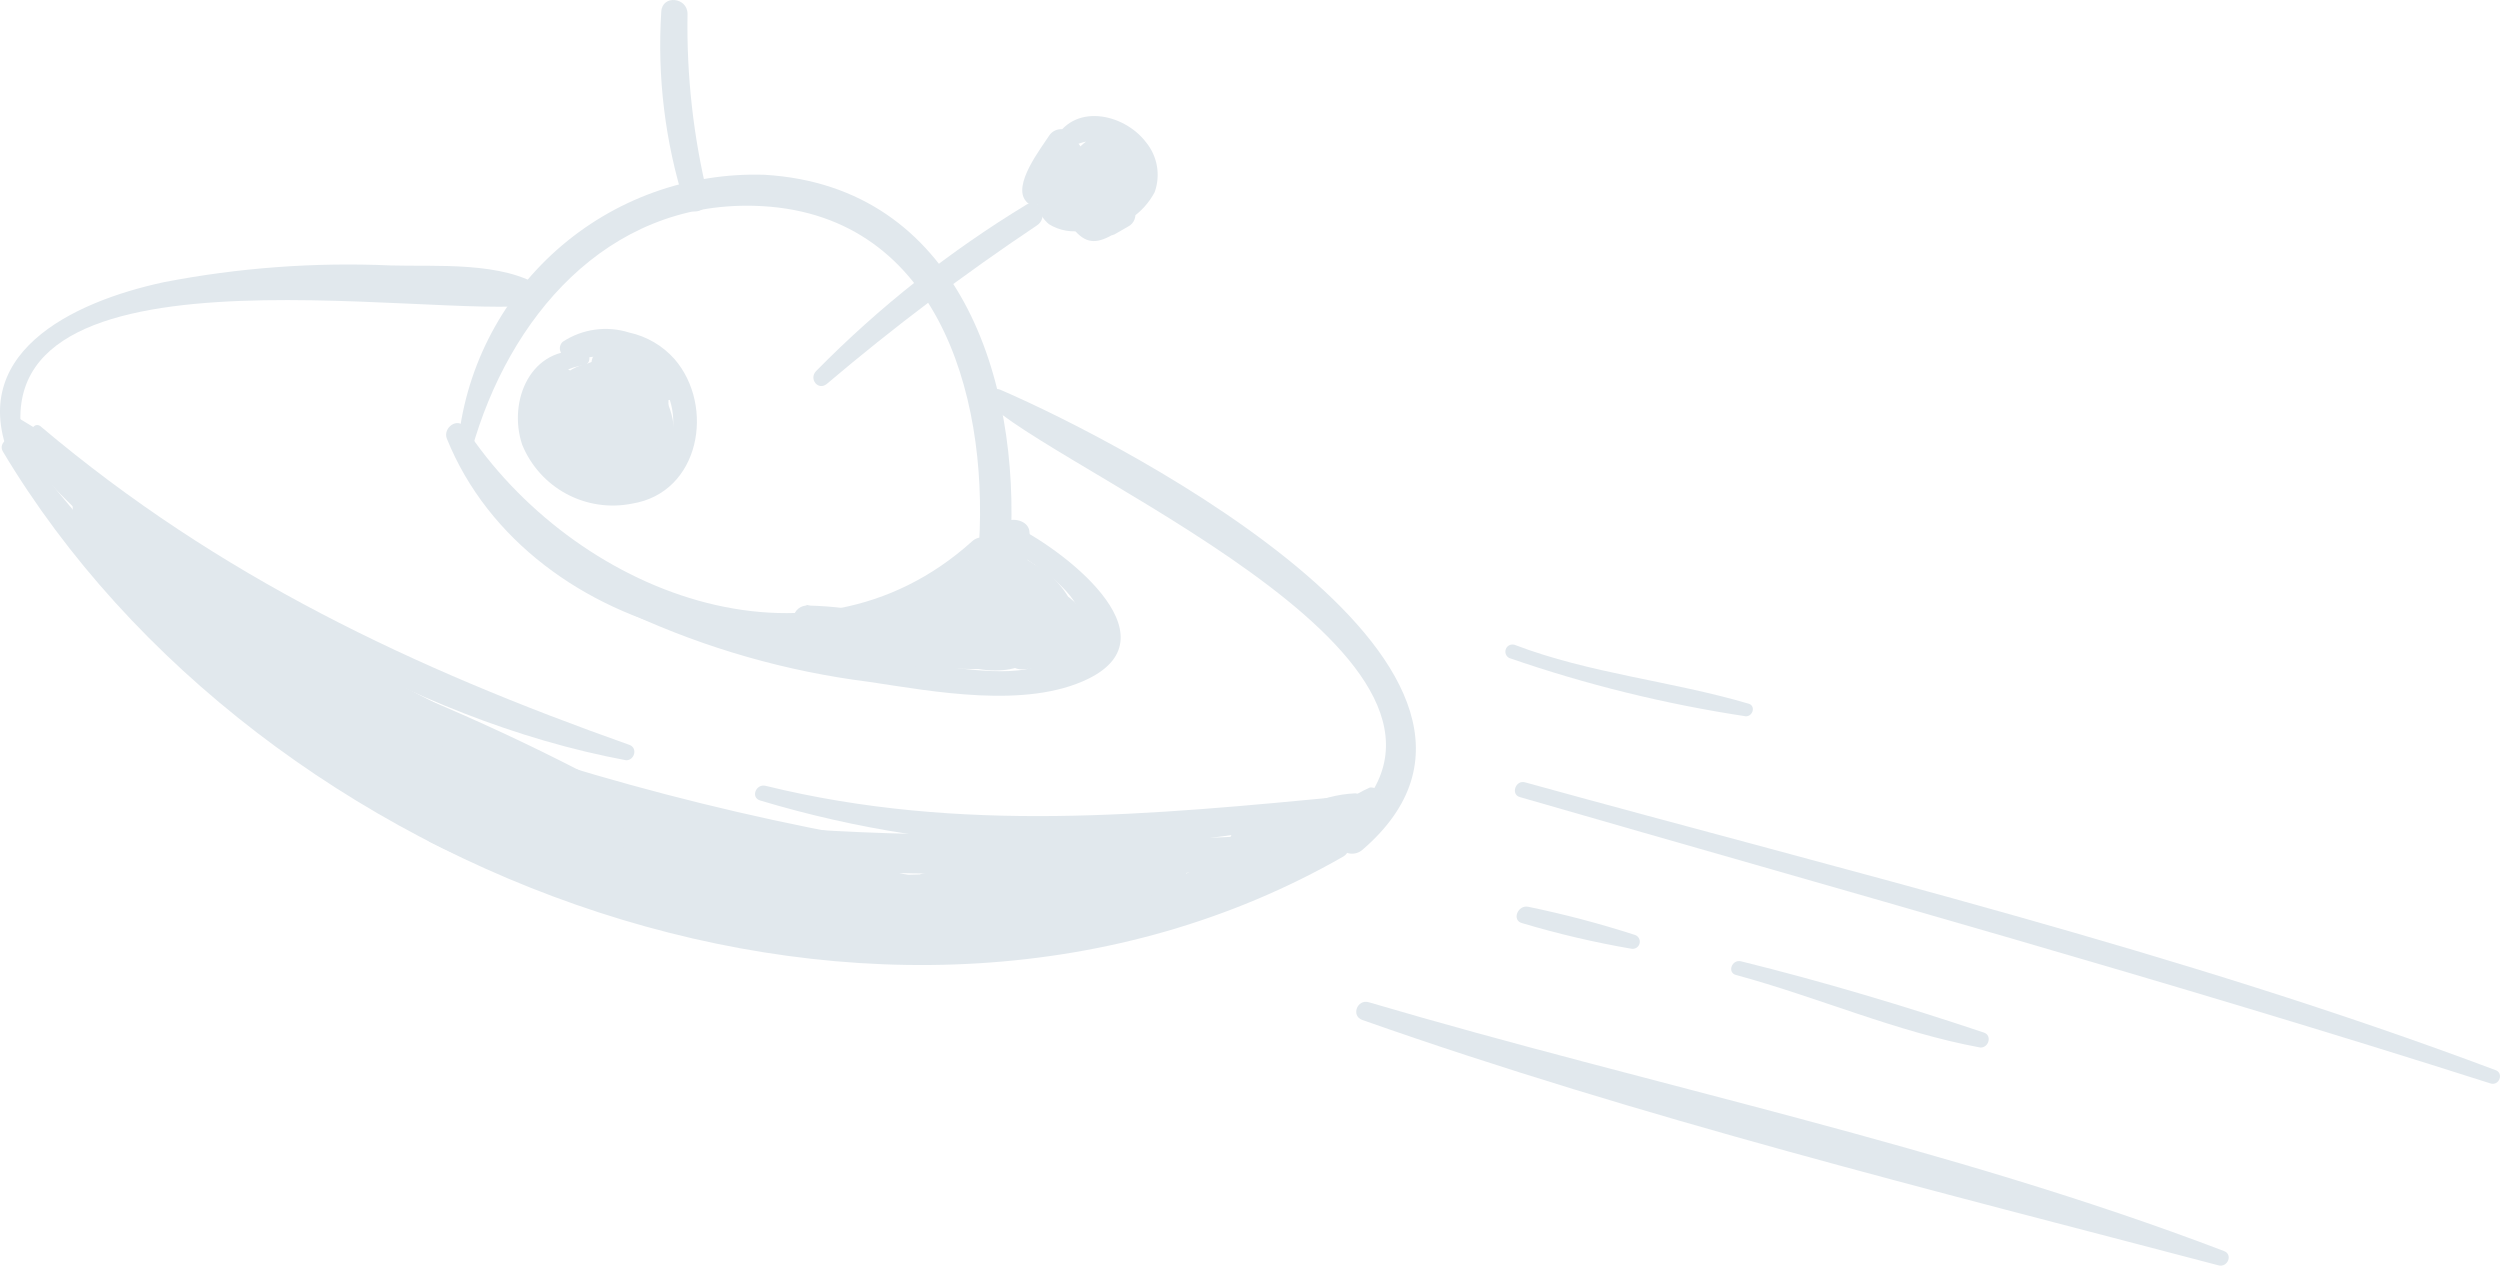 <?xml version="1.0" encoding="UTF-8"?> <svg xmlns="http://www.w3.org/2000/svg" width="160" height="81" viewBox="0 0 160 81" fill="none"> <path d="M0.183 28.896C16.593 56.357 56.921 71.472 85.989 54.808C86.143 54.712 86.256 54.562 86.307 54.387C86.358 54.213 86.343 54.026 86.264 53.861C86.186 53.697 86.051 53.568 85.883 53.497C85.716 53.426 85.528 53.419 85.356 53.478C69.12 59.127 54.084 61.483 37.346 55.855C22.202 50.773 10.68 40.784 1.165 28.242C0.772 27.719 -0.166 28.308 0.183 28.896Z" fill="#E1E8ED"></path> <path d="M28.596 28.068C33.877 41.155 53.321 45.517 63.512 36.203C64.472 35.331 63.163 33.782 62.202 34.655C51.858 43.968 36.648 37.861 29.753 27.348C29.272 26.672 28.334 27.392 28.596 28.068Z" fill="#E1E8ED"></path> <path d="M30.189 28.788C32.546 20.369 38.787 12.931 48.258 13.171C59.845 13.476 63.25 25.058 62.66 34.807C62.66 36.094 64.603 36.291 64.668 34.982C65.323 24.316 61.373 11.928 48.934 11.186C44.048 11.028 39.287 12.75 35.633 15.997C31.98 19.243 29.711 23.766 29.294 28.635C29.163 29.137 30.036 29.377 30.189 28.788Z" fill="#E1E8ED"></path> <path d="M1.732 29.398C-2.632 14.719 27.614 20.543 34.466 19.496C34.582 19.472 34.688 19.416 34.773 19.333C34.857 19.25 34.916 19.144 34.941 19.029C34.966 18.913 34.958 18.793 34.916 18.682C34.874 18.571 34.801 18.475 34.706 18.405C32.197 16.704 27.854 17.075 24.995 16.988C20.14 16.775 15.277 17.134 10.505 18.056C4.591 19.321 -2.414 22.68 0.816 29.703C1.012 30.249 1.885 29.965 1.732 29.398Z" fill="#E1E8ED"></path> <path d="M63.468 26.017C69.207 30.903 97.642 42.856 85.879 52.867C85.779 52.953 85.697 53.058 85.637 53.175C85.577 53.293 85.541 53.422 85.531 53.553C85.521 53.685 85.537 53.817 85.578 53.943C85.619 54.068 85.684 54.184 85.77 54.285C85.856 54.385 85.961 54.467 86.079 54.527C86.197 54.587 86.325 54.623 86.457 54.633C86.589 54.643 86.721 54.627 86.847 54.586C86.972 54.545 87.088 54.48 87.189 54.394C100.282 43.139 72.219 28.482 64.035 24.949C63.359 24.665 62.988 25.603 63.468 26.017Z" fill="#E1E8ED"></path> <path d="M2.169 28.068C12.622 37.447 26.043 46.04 40.074 48.658C40.62 48.658 40.816 47.872 40.293 47.676C26.435 42.769 13.997 36.901 2.671 27.348C2.234 26.89 1.754 27.61 2.169 28.068Z" fill="#E1E8ED"></path> <path d="M48.65 51.231C60.948 54.925 74.028 55.152 86.447 51.886C86.56 51.851 86.657 51.777 86.718 51.676C86.78 51.575 86.802 51.455 86.78 51.338C86.758 51.222 86.695 51.118 86.601 51.046C86.507 50.974 86.39 50.939 86.272 50.948C73.637 52.147 61.526 53.369 48.999 50.293C48.389 50.141 48.017 51.035 48.65 51.231Z" fill="#E1E8ED"></path> <path d="M87.189 65.278C104.996 71.559 123.741 76.183 141.985 80.982C142.574 81.135 142.923 80.284 142.334 80.066C124.68 73.326 105.716 69.487 87.603 64.144C86.862 63.925 86.447 65.016 87.189 65.278Z" fill="#E1E8ED"></path> <path d="M97.423 59.083C99.716 59.767 102.048 60.313 104.407 60.719C104.523 60.741 104.644 60.716 104.743 60.65C104.842 60.584 104.912 60.483 104.937 60.367C104.963 60.251 104.942 60.129 104.88 60.028C104.817 59.927 104.718 59.854 104.603 59.825C102.375 59.106 100.109 58.509 97.816 58.036C97.14 57.884 96.725 58.909 97.423 59.083Z" fill="#E1E8ED"></path> <path d="M111.106 62.399C116.343 63.816 121.406 66.063 126.753 67.044C127.298 67.044 127.495 66.259 126.971 66.085C121.886 64.383 116.649 62.813 111.433 61.526C110.844 61.373 110.517 62.246 111.106 62.399Z" fill="#E1E8ED"></path> <path d="M97.271 51.013C118.024 57.011 138.733 62.748 159.377 69.335C159.945 69.531 160.272 68.68 159.704 68.484C139.497 60.894 118.395 55.812 97.62 50.075C97.009 49.879 96.66 50.839 97.271 51.013Z" fill="#E1E8ED"></path> <path d="M96.594 42.114C101.518 43.817 106.587 45.065 111.739 45.844C112.197 45.844 112.372 45.168 111.914 45.037C106.96 43.575 101.766 43.117 96.922 41.264C96.812 41.234 96.695 41.245 96.594 41.297C96.493 41.348 96.414 41.435 96.374 41.541C96.333 41.647 96.333 41.764 96.374 41.87C96.414 41.976 96.493 42.063 96.594 42.114Z" fill="#E1E8ED"></path> <path d="M45.312 12.603C44.374 8.772 43.934 4.835 44.002 0.891C44.002 -0.178 42.388 -0.353 42.322 0.738C42.054 4.911 42.564 9.097 43.828 13.083C44.111 13.934 45.508 13.476 45.312 12.603Z" fill="#E1E8ED"></path> <path d="M52.906 24.578C57.19 20.944 61.678 17.558 66.349 14.436C67.156 13.934 66.545 12.582 65.716 13.083C60.795 16.065 56.264 19.648 52.23 23.749C51.749 24.251 52.36 25.014 52.906 24.578Z" fill="#E1E8ED"></path> <path d="M66.457 11.709C67.57 12.102 68.029 13.89 68.814 14.785C69.6 15.679 70.32 15.548 71.324 14.959C71.507 14.87 71.647 14.713 71.716 14.521C71.785 14.33 71.778 14.12 71.695 13.934L71.498 13.541L70.014 14.239L70.233 14.61C70.327 14.805 70.494 14.955 70.698 15.029C70.902 15.102 71.127 15.093 71.324 15.003L72.197 14.501C72.393 14.402 72.544 14.231 72.617 14.024C72.691 13.817 72.681 13.589 72.59 13.389C71.52 11.666 69.818 10.466 68.727 8.765C68.656 8.626 68.551 8.508 68.422 8.422C68.293 8.335 68.144 8.283 67.989 8.27C67.834 8.257 67.678 8.283 67.536 8.347C67.394 8.411 67.271 8.509 67.178 8.634C66.632 9.484 64.755 11.862 65.672 12.887C65.749 12.983 65.851 13.056 65.966 13.098C66.081 13.14 66.206 13.15 66.326 13.127C66.463 13.095 66.59 13.031 66.696 12.94C66.802 12.849 66.885 12.733 66.938 12.604C66.968 12.517 66.978 12.426 66.968 12.335C66.958 12.245 66.928 12.158 66.879 12.08C66.831 12.003 66.766 11.937 66.69 11.888C66.613 11.839 66.526 11.808 66.436 11.796C66.894 12.08 67.047 12.342 66.872 12.604C66.954 12.478 67.027 12.347 67.09 12.211C67.287 11.862 67.527 11.513 67.745 11.142C67.963 10.771 68.29 10.226 68.574 9.768L67.025 9.637C68.16 11.426 69.971 12.647 71.127 14.392C71.127 13.978 71.324 13.541 71.411 13.105L70.56 13.629L71.651 14.021L71.433 13.65C70.887 12.778 69.403 13.454 69.949 14.348L70.32 14.872L70.582 13.672L69.731 14.196H70.32C69.513 13.912 69.076 12.734 68.64 12.015C68.257 11.294 67.642 10.725 66.894 10.4C66.065 10.052 65.563 11.404 66.457 11.709Z" fill="#E1E8ED"></path> <path d="M67.44 11.665C67.898 12.538 68.531 13.956 69.622 14.196C70.713 14.435 71.411 13.083 71.542 12.124C71.673 11.164 70.451 11.077 70.146 11.796C70.146 11.993 69.971 12.582 69.775 12.713C70.015 12.713 70.015 12.712 69.775 12.582L69.556 12.32C69.197 11.87 68.869 11.396 68.574 10.902C68.16 10.248 67.025 10.967 67.44 11.665Z" fill="#E1E8ED"></path> <path d="M37.347 22.484C33.986 22.113 32.48 25.646 33.419 28.46C33.969 29.807 34.971 30.921 36.253 31.61C37.536 32.298 39.018 32.519 40.445 32.233C44.81 31.535 45.77 25.995 43.173 22.985C42.411 22.125 41.395 21.529 40.271 21.284C39.562 21.06 38.813 20.996 38.077 21.098C37.34 21.2 36.636 21.465 36.016 21.873C35.936 21.946 35.878 22.04 35.85 22.144C35.821 22.248 35.823 22.358 35.855 22.461C35.888 22.564 35.948 22.656 36.031 22.726C36.113 22.795 36.214 22.84 36.321 22.855C37.499 23.116 38.721 22.484 39.965 22.855C40.824 23.047 41.593 23.523 42.148 24.207C42.654 24.875 42.97 25.668 43.062 26.501C43.154 27.334 43.019 28.177 42.671 28.94C42.146 29.641 41.431 30.176 40.611 30.483C39.79 30.791 38.899 30.856 38.042 30.672C37.186 30.489 36.4 30.064 35.778 29.447C35.156 28.831 34.723 28.049 34.532 27.195C34.444 26.754 34.45 26.299 34.55 25.861C34.65 25.423 34.84 25.01 35.11 24.65C35.38 24.29 35.722 23.991 36.115 23.772C36.508 23.553 36.942 23.419 37.39 23.378C37.87 23.269 37.805 22.527 37.347 22.484Z" fill="#E1E8ED"></path> <path d="M67.134 10.204C66.392 11.425 65.847 13.28 67.134 14.348C67.807 14.765 68.615 14.904 69.388 14.738C70.161 14.571 70.84 14.111 71.28 13.454C71.586 13.083 71.171 12.56 70.735 12.625C70.298 12.691 68.705 13.323 68.225 12.974C67.745 12.625 67.963 11.12 68.029 10.553C68.017 10.455 67.979 10.363 67.918 10.285C67.858 10.207 67.778 10.148 67.686 10.112C67.594 10.076 67.494 10.066 67.397 10.082C67.3 10.098 67.209 10.14 67.134 10.204Z" fill="#E1E8ED"></path> <path d="M68.138 9.637C69.425 8.852 70.844 8.612 71.869 9.986C72.895 11.36 71.302 12.407 69.862 12.669L70.953 13.236C70.712 12.933 70.545 12.578 70.466 12.2C70.386 11.821 70.396 11.429 70.495 11.055C70.735 10.553 71.149 10.139 71.149 9.55C71.162 9.412 71.138 9.274 71.081 9.149C71.023 9.023 70.933 8.915 70.82 8.835C70.707 8.756 70.575 8.707 70.438 8.695C70.3 8.682 70.162 8.707 70.036 8.765C67.854 9.724 68.138 12.451 69.12 14.174C69.221 14.369 69.38 14.528 69.576 14.63C69.771 14.731 69.993 14.77 70.211 14.741C70.981 14.674 71.722 14.415 72.366 13.989C73.01 13.562 73.537 12.981 73.899 12.298C74.089 11.765 74.139 11.192 74.044 10.634C73.948 10.077 73.71 9.553 73.353 9.114C71.935 7.238 68.618 6.518 67.418 9.114C67.416 9.201 67.436 9.287 67.475 9.365C67.514 9.443 67.572 9.51 67.642 9.562C67.713 9.613 67.795 9.646 67.881 9.66C67.967 9.673 68.055 9.665 68.138 9.637Z" fill="#E1E8ED"></path> <path d="M70.058 10.117C70.495 10.946 71.346 11.273 71.302 12.298C71.477 12.08 71.629 11.84 71.804 11.6L70.931 12.08L72.219 12.735C72.088 12.277 71.695 10.706 71.629 10.401C71.642 10.248 71.642 10.095 71.629 9.943C71.629 9.594 71.629 9.834 71.629 9.943C71.629 10.292 71.128 10.51 70.866 10.771L70.015 10.466C70.208 10.682 70.356 10.934 70.451 11.208C70.451 11.426 70.451 11.404 70.626 11.208L70.364 11.382L70.975 11.208C70.538 11.208 70.037 11.208 70.037 11.709C70.025 12.028 70.134 12.34 70.342 12.582C70.439 12.698 70.564 12.788 70.705 12.841C70.847 12.895 71 12.911 71.149 12.887C73.07 12.407 72.328 8.808 70.538 9.048C70.344 9.092 70.168 9.196 70.035 9.344C69.902 9.493 69.819 9.679 69.796 9.877C69.842 11.025 70.093 12.155 70.538 13.214C70.565 13.351 70.623 13.48 70.707 13.591C70.79 13.702 70.898 13.792 71.022 13.855C71.147 13.918 71.284 13.952 71.423 13.955C71.562 13.957 71.7 13.928 71.826 13.869C72.786 13.28 73.353 12.931 73.07 11.688C72.786 10.444 71.935 10.401 71.237 9.506C70.538 8.612 69.709 9.441 70.058 10.117Z" fill="#E1E8ED"></path> <path d="M1.558 29.115C6.228 33.477 11.531 39.868 17.335 42.463C22.377 44.644 18.034 40.718 15.873 39.126C12.6 36.727 9.327 34.197 6.293 31.601C5.355 30.838 4.111 32.234 4.897 33.128C10.79 40.369 17.751 46.672 25.541 51.82C25.795 51.951 26.088 51.985 26.365 51.916C26.643 51.846 26.885 51.679 27.048 51.444C27.211 51.209 27.283 50.923 27.25 50.639C27.218 50.355 27.084 50.093 26.872 49.901L12.164 37.97C11.727 38.624 11.269 39.257 10.832 39.889C18.9 46.33 27.918 51.48 37.565 55.157C38.787 55.637 39.747 53.805 38.634 53.107C31.76 48.876 24.777 44.906 17.641 41.133C17.27 41.831 16.921 42.529 16.55 43.205L39.529 53.26C40.729 53.783 41.711 51.842 40.62 51.188C34.311 47.717 27.745 44.734 20.98 42.267C19.758 41.831 18.667 43.706 19.889 44.339C28.379 48.842 37.173 52.749 46.206 56.03L47.036 53.849L27.526 48.287C26.283 47.938 25.235 49.596 26.435 50.468C32.361 54.342 38.866 57.249 45.705 59.084C47.167 59.476 48.018 57.273 46.534 56.902L28.334 51.711C28.059 51.657 27.774 51.703 27.53 51.839C27.286 51.976 27.098 52.196 27.001 52.458C26.904 52.721 26.903 53.009 27 53.272C27.096 53.535 27.283 53.755 27.526 53.892C33.705 56.946 40.338 58.979 47.167 59.912C48.585 60.109 48.869 58.124 47.69 57.578C42.731 55.262 37.566 53.415 32.262 52.06C30.778 51.668 29.905 53.849 31.411 54.241C39.121 56.733 47.037 58.535 55.066 59.629C56.419 59.825 56.965 57.622 55.612 57.251L38.503 52.431C38.198 53.194 37.914 53.98 37.63 54.765C44.657 56.51 51.706 57.971 58.863 59.127C60.478 59.389 60.675 56.946 59.103 56.641L40.554 53.347C39.158 53.107 38.612 55.419 40.009 55.79C46.23 57.483 52.619 58.485 59.06 58.778C59.395 58.81 59.73 58.707 59.99 58.492C60.25 58.278 60.414 57.968 60.446 57.633C60.477 57.297 60.374 56.963 60.16 56.703C59.945 56.444 59.636 56.28 59.3 56.248L35.644 51.188C35.644 52.038 35.492 52.867 35.404 53.718C44.772 55.332 54.27 56.062 63.773 55.899C65.367 55.899 65.628 53.369 64.013 53.391C54.511 53.521 45.016 52.791 35.644 51.21C34.008 50.926 33.833 53.391 35.404 53.74L58.994 58.604C58.994 57.753 59.169 56.924 59.234 56.074C53.008 55.826 46.829 54.875 40.816 53.238C40.62 54.067 40.445 54.874 40.249 55.681L58.798 58.953C58.798 58.124 58.951 57.295 59.038 56.466C52.077 55.376 45.268 54.001 38.438 52.3C36.91 51.907 36.015 54.198 37.565 54.634L54.695 59.432C54.87 58.625 55.044 57.84 55.241 57.055C47.398 56.012 39.659 54.297 32.109 51.929L31.258 54.111C36.564 55.471 41.736 57.311 46.708 59.607L47.232 57.295C40.624 56.378 34.206 54.404 28.225 51.45L27.417 53.631L45.595 58.822L46.425 56.641C39.775 54.871 33.448 52.059 27.679 48.309C27.308 49.007 26.937 49.705 26.588 50.49L46.097 56.052C46.375 56.115 46.666 56.076 46.916 55.942C47.167 55.808 47.361 55.588 47.462 55.322C47.563 55.056 47.565 54.763 47.466 54.496C47.368 54.229 47.176 54.007 46.927 53.871C38.092 50.671 29.494 46.852 21.198 42.441C20.827 43.118 20.478 43.816 20.107 44.514C26.692 46.931 33.083 49.848 39.223 53.238L40.293 51.057L17.335 41.024C16.113 40.5 15.044 42.463 16.244 43.096C23.373 46.876 30.371 50.861 37.237 55.048L38.329 52.867C28.875 49.25 20.041 44.188 12.142 37.861C10.963 36.923 9.632 38.843 10.811 39.781C15.699 43.779 20.602 47.756 25.519 51.711L26.85 49.792C23.97 47.873 21.133 45.909 18.448 43.706C18.972 44.143 9.327 34.415 8.694 34.306C5.486 33.848 13.364 39.671 13.298 39.628C16.092 41.809 18.972 43.663 21.853 45.604C22.064 45.71 22.305 45.736 22.534 45.678C22.762 45.62 22.962 45.482 23.098 45.289C23.233 45.096 23.294 44.86 23.269 44.626C23.245 44.391 23.137 44.173 22.966 44.012C15.824 39.067 8.941 33.76 2.344 28.111C1.82 27.784 1.034 28.635 1.558 29.115Z" fill="#E1E8ED"></path> <path d="M29.447 48.003C36.779 53.085 47.538 54.198 56.027 56.444C56.179 55.834 56.31 55.201 56.463 54.59C46.148 52.605 36 49.834 26.108 46.302C25.89 46.913 25.672 47.523 25.432 48.134C34.859 50.861 46.468 56.619 56.376 55.899C57.62 55.899 57.38 54.023 56.376 53.827C44.03 51.68 31.961 48.169 20.391 43.358C19.147 42.834 18.47 44.754 19.671 45.299C26.057 48.207 32.291 51.362 38.372 54.765C38.7 54.154 39.027 53.543 39.333 52.933C29.983 48.678 21.152 43.365 13.015 37.098C12.578 37.687 12.164 38.297 11.749 38.886C18.558 43.597 25.388 48.243 32.218 52.911C32.464 53.047 32.752 53.087 33.026 53.023C33.3 52.959 33.54 52.796 33.7 52.565C33.861 52.335 33.929 52.053 33.894 51.774C33.858 51.495 33.72 51.24 33.506 51.057C28.714 47.416 23.601 44.219 18.23 41.504C17.248 41.002 16.397 42.638 17.336 43.227C22.398 46.346 27.396 49.377 32.197 52.911C32.633 52.3 33.069 51.689 33.484 51.057C26.654 46.411 19.845 41.722 12.993 37.098C12.875 37.015 12.743 36.956 12.602 36.924C12.462 36.892 12.317 36.888 12.175 36.912C12.033 36.937 11.897 36.989 11.776 37.065C11.654 37.142 11.549 37.242 11.465 37.359C11.382 37.477 11.323 37.609 11.291 37.75C11.259 37.89 11.256 38.035 11.28 38.177C11.304 38.319 11.356 38.454 11.433 38.576C11.51 38.698 11.61 38.803 11.727 38.886C20.049 45.218 29.061 50.588 38.59 54.896C39.66 55.376 40.598 53.631 39.551 53.042C33.309 49.508 26.916 46.302 20.369 43.358L19.649 45.299C31.381 50.154 43.608 53.716 56.114 55.921V53.74C46.774 54.394 35.186 48.767 26.217 46.193C25.039 45.844 24.34 47.611 25.541 48.025C35.553 51.606 45.825 54.413 56.267 56.422C57.336 56.619 57.751 54.83 56.703 54.547C48.345 52.366 37.718 51.297 30.298 46.717C29.491 46.302 28.661 47.458 29.447 48.003Z" fill="#E1E8ED"></path> <path d="M13.822 38.559C21.22 43.881 29.6 49.464 38.459 51.864C39.049 52.016 39.616 51.188 39.005 50.839C30.822 46.324 22.42 42.659 14.673 37.316C14.509 37.239 14.323 37.223 14.149 37.271C13.974 37.319 13.822 37.427 13.72 37.576C13.618 37.726 13.572 37.906 13.591 38.086C13.609 38.266 13.691 38.434 13.822 38.559Z" fill="#E1E8ED"></path> <path d="M17.532 42.921C21.929 47.596 27.22 51.341 33.091 53.936C34.139 54.416 34.859 52.867 33.986 52.213C30.781 49.77 27.229 47.822 23.446 46.433C23.241 46.363 23.019 46.361 22.812 46.428C22.606 46.494 22.427 46.626 22.302 46.802C22.177 46.979 22.112 47.192 22.118 47.408C22.123 47.624 22.199 47.833 22.333 48.003C23.391 49.24 24.731 50.204 26.239 50.817C26.872 51.079 27.745 50.446 27.526 49.748C27.49 49.459 27.386 49.182 27.223 48.939C27.06 48.697 26.843 48.496 26.588 48.352C26.492 48.292 26.382 48.261 26.269 48.263C26.156 48.264 26.046 48.298 25.952 48.36C25.858 48.422 25.783 48.51 25.737 48.613C25.692 48.716 25.676 48.83 25.693 48.941V49.574L26.937 49.007C25.773 48.51 24.73 47.766 23.882 46.825L22.769 48.418C26.403 49.737 29.817 51.597 32.895 53.936L33.789 52.213C28.18 49.767 23.058 46.331 18.667 42.071C17.968 41.329 16.834 42.223 17.532 42.921Z" fill="#E1E8ED"></path> <path d="M1.689 29.311C7.356 35.614 14.131 40.826 21.678 44.688C22.267 44.993 22.704 44.055 22.202 43.684C15.655 38.668 9.108 33.499 2.562 28.417C2.437 28.353 2.296 28.331 2.158 28.354C2.021 28.377 1.894 28.443 1.796 28.543C1.699 28.643 1.636 28.771 1.616 28.909C1.597 29.047 1.622 29.188 1.689 29.311Z" fill="#E1E8ED"></path> <path d="M0.598 27.522C3.81 31.258 7.614 34.441 11.858 36.945C15.903 39.73 20.207 42.119 24.712 44.077C25.301 44.317 25.825 43.379 25.257 43.052C21.045 40.653 16.834 38.297 12.84 35.549C8.847 32.8 5.377 29.202 1.296 26.824C1.198 26.778 1.089 26.762 0.982 26.781C0.875 26.799 0.777 26.85 0.7 26.927C0.624 27.003 0.573 27.101 0.554 27.208C0.536 27.315 0.551 27.424 0.598 27.522Z" fill="#E1E8ED"></path> <path d="M41.362 52.867L41.165 53.172C41.08 53.286 41.034 53.423 41.034 53.565C41.034 53.707 41.08 53.844 41.165 53.958C42.933 55.964 47.712 56.335 50.222 56.902C55.132 57.993 59.954 59.214 64.886 57.753C65.846 57.469 66.021 55.768 64.886 55.79C60.522 55.921 56.266 56.051 51.946 56.117C51.656 56.091 51.368 56.181 51.145 56.367C50.922 56.553 50.782 56.82 50.756 57.109C50.73 57.399 50.82 57.686 51.007 57.909C51.193 58.132 51.46 58.272 51.749 58.298C58.015 59.097 64.336 59.374 70.647 59.127C72.044 59.127 72.35 56.946 70.866 56.946C65.123 56.302 59.325 56.302 53.582 56.946C52.229 57.099 52.491 58.953 53.582 59.127C58.726 59.958 63.989 59.668 69.011 58.276C69.248 58.209 69.456 58.066 69.605 57.869C69.753 57.672 69.834 57.432 69.834 57.186C69.834 56.939 69.753 56.7 69.605 56.503C69.456 56.306 69.248 56.163 69.011 56.095C65.76 55.696 62.478 55.623 59.212 55.877C57.947 55.986 58.034 58.058 59.212 58.058C64.297 57.949 69.316 57.709 74.379 57.273C75.688 57.273 75.514 55.092 74.379 55.092C70.99 54.692 67.578 54.532 64.166 54.612C62.748 54.612 62.464 56.793 63.948 56.793C67.701 56.972 71.462 56.811 75.186 56.313C76.518 56.161 76.321 54.263 75.186 54.132C71.286 53.559 67.339 53.376 63.402 53.587C62.115 53.587 62.246 55.768 63.402 55.768C69.035 56.369 74.723 56.215 80.315 55.31C81.319 55.136 81.34 53.434 80.315 53.478C74.777 53.805 69.224 53.805 63.686 53.478V55.659C67.42 55.463 71.164 55.653 74.859 56.226C74.859 55.484 74.859 54.721 74.859 54.045C71.336 54.503 67.781 54.656 64.232 54.503L64.013 56.684C67.425 56.615 70.837 56.775 74.226 57.164C74.226 56.422 74.226 55.681 74.226 54.983C69.382 55.397 64.537 55.637 59.671 55.746C59.671 56.488 59.671 57.229 59.671 57.927C62.733 57.69 65.812 57.77 68.858 58.167C68.858 57.426 68.858 56.684 68.858 55.986C64.031 57.298 58.981 57.573 54.041 56.793C54.041 57.535 54.041 58.276 54.041 58.974C59.581 58.353 65.173 58.353 70.713 58.974C70.713 58.233 70.844 57.469 70.931 56.793C64.616 57.041 58.291 56.808 52.011 56.095C52.011 56.793 52.011 57.491 52.011 58.276C56.223 58.08 60.456 57.971 64.668 57.818C64.668 57.164 64.668 56.531 64.668 55.877C60.914 56.761 56.998 56.694 53.277 55.681C52.382 55.528 42.671 53.151 42.54 53.5C42.715 52.802 41.733 52.256 41.362 52.867Z" fill="#E1E8ED"></path> <path d="M74.946 58.124C76.081 57.775 77.129 57.317 78.285 56.968C79.357 56.804 80.383 56.417 81.297 55.834C81.388 55.756 81.457 55.656 81.497 55.544C81.537 55.431 81.547 55.309 81.525 55.192C81.502 55.074 81.449 54.965 81.371 54.874C81.293 54.784 81.192 54.716 81.079 54.678C79.917 54.472 78.72 54.656 77.674 55.201C76.431 55.598 75.254 56.179 74.183 56.924C73.572 57.447 74.248 58.364 74.946 58.124Z" fill="#E1E8ED"></path> <path d="M78.285 56.422C79.633 55.899 81.019 55.484 82.432 55.179C83.543 55.099 84.627 54.794 85.618 54.285C85.7 54.21 85.761 54.116 85.797 54.011C85.832 53.906 85.841 53.794 85.821 53.685C85.801 53.576 85.754 53.474 85.684 53.388C85.615 53.302 85.524 53.236 85.421 53.194C84.146 52.921 82.817 53.058 81.624 53.587C80.255 53.963 78.919 54.452 77.631 55.048C77.464 55.144 77.341 55.299 77.284 55.483C77.227 55.666 77.241 55.864 77.323 56.037C77.406 56.211 77.551 56.346 77.729 56.418C77.907 56.489 78.106 56.491 78.285 56.422Z" fill="#E1E8ED"></path> <path d="M82.497 54.525C83.106 54.093 83.785 53.768 84.505 53.565C84.995 53.491 85.44 53.234 85.749 52.845C85.838 52.704 85.873 52.534 85.844 52.369C85.816 52.204 85.728 52.055 85.596 51.951C84.33 51.079 82.388 52.453 81.384 53.238C80.38 54.023 81.602 55.136 82.497 54.525Z" fill="#E1E8ED"></path> <path d="M82.453 54.11C83.029 53.637 83.688 53.275 84.396 53.042C84.892 52.964 85.347 52.718 85.683 52.344C85.728 52.281 85.76 52.21 85.776 52.135C85.793 52.06 85.794 51.983 85.78 51.907C85.766 51.832 85.736 51.76 85.693 51.696C85.65 51.633 85.595 51.578 85.53 51.537C84.199 50.839 82.453 52.104 81.471 52.954C81.344 53.091 81.271 53.27 81.266 53.457C81.262 53.644 81.327 53.826 81.448 53.969C81.569 54.112 81.738 54.205 81.924 54.231C82.109 54.257 82.298 54.214 82.453 54.11Z" fill="#E1E8ED"></path> <path d="M82.301 54.568C83.692 54.103 84.955 53.319 85.989 52.278C86.381 51.842 85.77 51.384 85.356 51.537C84.101 52.039 82.877 52.615 81.69 53.26C80.795 53.63 81.406 54.917 82.301 54.568Z" fill="#E1E8ED"></path> <path d="M79.507 54.525C80.904 54.198 82.323 53.87 83.697 53.412C84.981 53.159 86.172 52.563 87.145 51.689C87.209 51.608 87.249 51.51 87.262 51.407C87.274 51.304 87.258 51.2 87.216 51.106C87.173 51.011 87.105 50.93 87.019 50.872C86.934 50.813 86.834 50.779 86.731 50.773C85.59 50.826 84.473 51.124 83.457 51.646C82.061 52.147 80.664 52.671 79.246 53.107C78.394 53.369 78.569 54.721 79.507 54.525Z" fill="#E1E8ED"></path> <path d="M85.727 53.761C86.762 53.103 87.647 52.233 88.323 51.21C88.358 51.111 88.367 51.006 88.349 50.903C88.331 50.801 88.287 50.705 88.221 50.624C88.156 50.543 88.07 50.48 87.974 50.441C87.877 50.403 87.772 50.389 87.669 50.403C86.528 50.908 85.508 51.651 84.679 52.584C84.571 52.733 84.518 52.914 84.527 53.097C84.536 53.281 84.608 53.456 84.73 53.593C84.852 53.73 85.017 53.822 85.199 53.852C85.38 53.883 85.566 53.851 85.727 53.761Z" fill="#E1E8ED"></path> <path d="M26.217 50.882C28.169 51.249 29.99 52.122 31.498 53.412C31.782 52.845 32.087 52.3 32.371 51.755C30.326 51.001 28.371 50.021 26.544 48.832C25.475 48.134 24.362 49.748 25.41 50.446C28.705 52.907 32.669 54.314 36.779 54.481C37.456 54.481 37.827 53.478 37.063 53.238C33.386 52.235 29.851 50.77 26.544 48.876L25.41 50.49C27.385 51.757 29.502 52.789 31.716 53.565C31.927 53.622 32.151 53.606 32.351 53.519C32.551 53.431 32.716 53.279 32.817 53.086C32.919 52.893 32.952 52.671 32.91 52.456C32.869 52.242 32.756 52.049 32.589 51.907C30.857 50.405 28.642 49.576 26.348 49.574C26.197 49.594 26.058 49.665 25.953 49.774C25.847 49.883 25.781 50.025 25.766 50.176C25.751 50.328 25.787 50.479 25.869 50.608C25.951 50.736 26.073 50.832 26.217 50.882Z" fill="#E1E8ED"></path> <path d="M40.358 39.279C45.197 41.505 50.349 42.976 55.634 43.641C59.715 44.252 65.672 45.386 69.644 43.445C75.339 40.653 67.876 35.004 64.646 33.52C63.948 33.215 63.402 34.284 64.013 34.698C66.392 36.291 72.742 39.65 66.523 42.572C64.603 43.467 59.976 42.572 57.794 42.245C52.055 41.347 46.388 40.035 40.838 38.319C40.775 38.288 40.706 38.269 40.636 38.264C40.566 38.259 40.495 38.268 40.428 38.29C40.361 38.312 40.3 38.347 40.246 38.394C40.193 38.44 40.15 38.496 40.118 38.559C40.087 38.622 40.068 38.691 40.063 38.761C40.058 38.831 40.067 38.902 40.089 38.968C40.111 39.035 40.146 39.097 40.193 39.15C40.239 39.204 40.295 39.247 40.358 39.279Z" fill="#E1E8ED"></path> <path d="M52.426 42.18C56.005 42.594 59.627 42.681 63.228 42.834V41.22C60.441 41.329 57.666 40.807 55.11 39.693C54.979 40.238 54.848 40.762 54.739 41.307L60.282 42.398C61.264 42.572 61.504 41.111 60.653 40.74C57.842 39.508 54.818 38.834 51.749 38.755C51.512 38.732 51.275 38.804 51.091 38.955C50.907 39.107 50.791 39.325 50.767 39.562C50.744 39.799 50.816 40.036 50.968 40.22C51.119 40.404 51.337 40.521 51.575 40.544C54.13 41.086 56.718 41.465 59.322 41.678C59.547 41.697 59.772 41.634 59.954 41.501C60.136 41.367 60.265 41.173 60.315 40.953C60.366 40.732 60.335 40.501 60.228 40.302C60.122 40.103 59.947 39.948 59.736 39.868C58.406 39.138 56.869 38.877 55.372 39.126C55.15 39.16 54.948 39.272 54.802 39.442C54.656 39.612 54.576 39.829 54.576 40.053C54.576 40.277 54.656 40.494 54.802 40.664C54.948 40.834 55.15 40.946 55.372 40.98C56.547 41.095 57.732 40.971 58.858 40.614C59.983 40.258 61.024 39.678 61.919 38.908C62.042 38.799 62.136 38.66 62.19 38.505C62.245 38.35 62.258 38.183 62.23 38.021C62.202 37.859 62.132 37.707 62.028 37.58C61.923 37.452 61.788 37.354 61.635 37.294C61.005 37.064 60.325 37.002 59.664 37.113C59.002 37.224 58.381 37.504 57.86 37.926C56.899 38.602 57.86 39.868 58.907 39.519C60.68 38.888 62.301 37.892 63.664 36.596L62.18 35.265L60.784 37.054C60.686 37.202 60.628 37.373 60.614 37.55C60.601 37.727 60.633 37.905 60.707 38.067C60.781 38.228 60.895 38.368 61.038 38.473C61.182 38.578 61.349 38.645 61.526 38.668C62.13 38.722 62.738 38.64 63.306 38.428C63.874 38.215 64.387 37.877 64.806 37.439C65.225 37.001 65.541 36.474 65.728 35.898C65.916 35.321 65.971 34.71 65.89 34.109C65.89 33.368 64.974 33.128 64.406 33.346C61.002 34.655 65.454 38.886 66.807 39.889C67.636 40.5 68.989 39.497 68.4 38.559C67.918 37.67 67.249 36.895 66.439 36.289C65.629 35.683 64.697 35.259 63.708 35.047C62.813 34.851 61.919 35.593 62.333 36.53C63.065 38.16 64.093 39.639 65.367 40.893L66.61 39.126C64.867 38.171 62.845 37.855 60.893 38.232C60.724 38.265 60.565 38.337 60.428 38.441C60.291 38.544 60.179 38.678 60.102 38.831C60.024 38.985 59.982 39.154 59.979 39.326C59.976 39.498 60.013 39.668 60.086 39.824C60.399 40.813 61.074 41.648 61.976 42.161C62.878 42.675 63.941 42.829 64.952 42.594C65.187 42.537 65.398 42.408 65.556 42.225C65.714 42.042 65.811 41.815 65.833 41.574C65.854 41.333 65.8 41.092 65.677 40.883C65.555 40.675 65.37 40.511 65.148 40.413C63.426 39.59 61.556 39.123 59.649 39.039C59.36 38.935 59.041 38.95 58.762 39.081C58.484 39.211 58.269 39.447 58.165 39.737C58.061 40.026 58.076 40.345 58.207 40.623C58.338 40.901 58.574 41.116 58.864 41.22C60.435 42.572 64.275 43.706 66.087 42.18C67.898 40.653 65.192 38.254 63.904 37.25C63.555 37.926 63.184 38.602 62.835 39.3C64.45 40.042 67.418 42.332 68.793 40.151C68.899 39.977 68.955 39.777 68.955 39.573C68.955 39.369 68.899 39.169 68.793 38.995L68.574 38.646L66.85 40.086L67.811 41.46C67.985 40.958 68.16 40.435 68.356 39.911C67.353 40.432 66.235 40.695 65.105 40.675C65.323 41.416 65.563 42.136 65.803 42.856L69.185 41.591C68.858 40.893 68.531 40.173 68.182 39.41L65.999 40.304C64.603 40.871 65.606 42.965 67.003 42.485C70.451 41.133 68.705 37.577 66.349 36.203C65.039 35.44 63.708 37.359 64.996 38.101C66.065 38.406 66.392 39.17 65.999 40.282L67.003 42.463L69.185 41.569C70.582 41.002 69.578 38.93 68.182 39.388L64.799 40.653C63.468 41.154 64.297 42.943 65.497 42.834C66.829 42.742 68.135 42.425 69.36 41.896C69.627 41.752 69.831 41.513 69.932 41.227C70.033 40.941 70.023 40.627 69.906 40.347C69.605 39.412 68.998 38.605 68.182 38.057C67.309 37.403 65.825 38.493 66.479 39.497C67.265 38.624 67.047 38.145 65.803 38.014L63.621 36.989C62.377 36.4 61.548 38.254 62.551 39.017C65.061 40.936 61.307 40.151 60.195 39.191C59.955 39.911 59.693 40.609 59.431 41.373C61.132 41.437 62.802 41.845 64.341 42.572L64.537 40.391L62.115 38.93L61.286 40.522C62.839 40.212 64.451 40.476 65.825 41.264C66.807 41.765 67.832 40.26 67.069 39.519C65.903 38.403 64.969 37.069 64.319 35.593L63.228 37.141C63.911 37.244 64.56 37.507 65.121 37.909C65.683 38.31 66.141 38.84 66.458 39.453L68.051 38.123C66.9 37.389 65.955 36.376 65.301 35.178L63.839 34.415L61.766 36.596C62.006 37.119 62.246 37.665 62.508 38.188L63.883 36.378C64.559 35.462 63.25 34.197 62.399 35.026C61.115 36.184 59.638 37.106 58.034 37.752L59.06 39.344L60.915 39.039C60.915 38.493 60.74 37.948 60.631 37.425C59.944 38.023 59.144 38.478 58.278 38.763C57.413 39.047 56.498 39.156 55.59 39.082V40.936C56.164 40.81 56.758 40.801 57.335 40.91C57.912 41.019 58.462 41.243 58.951 41.569C59.082 40.98 59.234 40.369 59.365 39.78C56.763 39.589 54.175 39.232 51.618 38.712C51.618 39.3 51.487 39.889 51.444 40.5C54.362 40.545 57.245 41.152 59.933 42.289C60.064 41.743 60.195 41.198 60.304 40.653L54.761 39.606C53.801 39.41 53.561 40.849 54.39 41.22C57.23 42.413 60.304 42.95 63.381 42.79C64.319 42.79 64.232 41.198 63.381 41.154C59.78 41.024 56.157 40.784 52.469 40.893C51.749 40.98 51.618 42.092 52.426 42.18Z" fill="#E1E8ED"></path> <path d="M49.567 41.525C51.991 42.261 54.548 42.447 57.052 42.071C57.289 42 57.491 41.846 57.62 41.636C57.75 41.426 57.797 41.176 57.754 40.933C57.711 40.691 57.58 40.472 57.386 40.32C57.192 40.168 56.949 40.092 56.703 40.108C54.55 40.437 52.35 40.28 50.266 39.649C49 39.279 48.301 41.154 49.567 41.525Z" fill="#E1E8ED"></path> <path d="M37.434 24.294L36.474 23.705C36.348 23.62 36.204 23.564 36.053 23.542C35.903 23.52 35.749 23.533 35.604 23.579C35.459 23.625 35.326 23.704 35.216 23.809C35.106 23.914 35.021 24.043 34.968 24.185C34.601 25.072 34.537 26.054 34.786 26.981C35.034 27.908 35.582 28.727 36.343 29.311C37.608 30.358 39.856 31.688 41.471 30.75C44.81 28.809 42.671 23.116 39.114 23.007C38.329 22.961 37.554 23.201 36.932 23.682C36.31 24.163 35.883 24.853 35.732 25.625C35.617 26.207 35.68 26.81 35.913 27.355C36.147 27.901 36.54 28.363 37.041 28.681C37.542 29 38.128 29.159 38.721 29.139C39.314 29.119 39.888 28.921 40.366 28.569C40.844 28.218 41.205 27.731 41.402 27.171C41.598 26.611 41.621 26.005 41.467 25.432C41.312 24.859 40.989 24.346 40.538 23.96C40.087 23.574 39.53 23.333 38.94 23.269C38.146 23.108 37.321 23.237 36.614 23.633C35.908 24.028 35.367 24.664 35.089 25.424C34.812 26.185 34.817 27.02 35.103 27.777C35.389 28.534 35.937 29.163 36.648 29.551C37.351 29.901 38.153 30.002 38.92 29.835C39.688 29.668 40.376 29.244 40.87 28.634C41.364 28.023 41.634 27.262 41.636 26.477C41.638 25.692 41.372 24.93 40.882 24.316C38.7 21.786 33.942 24.512 35.557 27.697C35.859 28.363 36.395 28.894 37.065 29.188C37.734 29.483 38.488 29.52 39.183 29.293C39.878 29.066 40.464 28.59 40.83 27.958C41.196 27.325 41.316 26.58 41.166 25.865C40.358 21.96 34.073 23.531 34.16 27.108C34.156 27.486 34.231 27.861 34.38 28.208C34.53 28.556 34.75 28.868 35.028 29.125C35.305 29.382 35.634 29.578 35.992 29.7C36.35 29.822 36.73 29.868 37.106 29.834C37.511 29.753 37.891 29.581 38.22 29.332C38.549 29.084 38.818 28.764 39.006 28.398C39.195 28.031 39.299 27.627 39.31 27.215C39.321 26.803 39.239 26.393 39.071 26.017C38.926 25.648 38.708 25.313 38.428 25.033C38.148 24.752 37.813 24.532 37.444 24.387C37.076 24.241 36.681 24.174 36.285 24.188C35.889 24.202 35.5 24.298 35.142 24.469C34.607 24.879 34.23 25.461 34.075 26.117C33.92 26.772 33.996 27.462 34.291 28.068C35.95 31.71 41.929 28.7 40.991 25.145C40.906 24.767 40.734 24.415 40.487 24.116C40.241 23.817 39.927 23.581 39.572 23.426C39.218 23.271 38.831 23.201 38.444 23.224C38.058 23.245 37.681 23.358 37.347 23.553C36.665 24.084 36.184 24.83 35.981 25.67C35.779 26.51 35.868 27.394 36.234 28.177C36.396 28.533 36.627 28.853 36.914 29.119C37.201 29.385 37.539 29.591 37.906 29.725C38.274 29.859 38.665 29.918 39.056 29.899C39.447 29.881 39.83 29.785 40.184 29.616C40.867 29.099 41.373 28.384 41.635 27.568C41.897 26.752 41.9 25.876 41.646 25.058C41.548 24.669 41.359 24.308 41.096 24.005C40.833 23.702 40.501 23.466 40.129 23.315C39.757 23.164 39.355 23.103 38.955 23.137C38.555 23.171 38.168 23.298 37.827 23.509C37.103 24.054 36.547 24.79 36.219 25.634C35.891 26.477 35.806 27.396 35.972 28.286C35.976 28.677 36.072 29.063 36.254 29.41C36.435 29.758 36.696 30.057 37.015 30.285C37.334 30.512 37.702 30.661 38.09 30.719C38.477 30.777 38.873 30.743 39.245 30.619C40.06 30.19 40.738 29.542 41.205 28.748C41.671 27.955 41.907 27.047 41.886 26.126C41.909 25.732 41.847 25.337 41.704 24.968C41.561 24.6 41.34 24.266 41.056 23.991C40.772 23.716 40.432 23.505 40.06 23.373C39.687 23.241 39.29 23.19 38.896 23.226C37.975 23.427 37.13 23.887 36.461 24.551C35.792 25.216 35.327 26.057 35.121 26.977C34.962 27.334 34.883 27.72 34.888 28.111C34.894 28.501 34.983 28.885 35.151 29.237C35.319 29.59 35.561 29.901 35.861 30.151C36.161 30.401 36.511 30.583 36.888 30.685C37.7 30.77 38.518 30.606 39.234 30.217C39.951 29.828 40.533 29.23 40.904 28.504C41.287 27.841 41.488 27.088 41.488 26.323C41.488 25.557 41.287 24.805 40.904 24.142C40.681 23.844 40.401 23.594 40.079 23.407C39.757 23.221 39.401 23.102 39.031 23.057C38.662 23.012 38.288 23.042 37.931 23.146C37.573 23.25 37.241 23.426 36.954 23.662C36.225 24.242 35.658 25.001 35.31 25.865C34.962 26.729 34.844 27.668 34.968 28.591C35.208 29.304 35.714 29.897 36.381 30.246C37.048 30.596 37.823 30.675 38.547 30.467C40.489 30.074 41.406 28.155 42.104 26.475C42.606 25.298 40.729 24.622 40.227 25.799C39.725 26.977 39.114 28.722 37.674 28.569C36.234 28.417 37.368 25.821 38.132 25.276C39.376 24.381 39.66 26.148 39.441 26.999C39.223 27.849 37.39 29.965 36.997 28.395C36.757 27.435 38.154 25.232 39.18 25.363C41.013 25.559 39.18 29.594 38.045 28.722C36.91 27.849 38.241 24.927 39.332 25.428C40.423 25.93 39.049 29.485 38.001 27.61C37.876 27.323 37.822 27.011 37.845 26.699C37.868 26.387 37.966 26.086 38.132 25.821C38.721 25.101 39.027 25.668 39.027 26.257C39.017 26.483 38.957 26.704 38.851 26.904C38.746 27.104 38.597 27.278 38.416 27.413C38.199 27.624 37.937 27.785 37.65 27.883C37.364 27.981 37.059 28.014 36.757 27.98C36.618 27.958 36.487 27.903 36.373 27.82C36.26 27.737 36.167 27.628 36.103 27.503C36.039 27.378 36.006 27.239 36.006 27.098C36.006 26.958 36.039 26.819 36.103 26.694C36.539 25.995 37.412 26.868 37.39 27.457C37.39 28.635 36.059 28.002 36.277 27.086C36.561 25.821 39.441 25.123 39.354 26.89C39.354 28.242 37.434 27.937 37.325 26.759C37.216 25.581 39.136 25.189 39.66 26.17C39.778 26.419 39.824 26.696 39.792 26.97C39.76 27.244 39.65 27.503 39.477 27.718C39.303 27.932 39.073 28.093 38.812 28.182C38.551 28.271 38.27 28.284 38.001 28.22C37.677 28.118 37.4 27.904 37.221 27.615C37.042 27.326 36.973 26.983 37.026 26.647C37.079 26.312 37.25 26.007 37.509 25.787C37.769 25.567 38.098 25.448 38.438 25.45C40.62 25.647 38.547 28.329 37.87 26.89C37.194 25.45 39.747 24.949 40.598 25.974C40.831 26.282 41.001 26.634 41.099 27.008C41.196 27.382 41.219 27.772 41.166 28.155C41.013 29.115 40.62 29.42 39.703 29.158C38.023 28.678 36.015 26.977 36.954 25.123L35.448 25.603L36.321 26.279C37.303 26.715 38.459 25.079 37.434 24.294Z" fill="#E1E8ED"></path> <path d="M39.201 23.706L39.572 24.425C39.698 24.644 39.901 24.808 40.141 24.884C40.382 24.96 40.642 24.943 40.871 24.836C41.099 24.728 41.279 24.539 41.374 24.305C41.469 24.072 41.472 23.811 41.384 23.575L41.013 22.855C40.887 22.636 40.684 22.472 40.444 22.396C40.203 22.32 39.943 22.337 39.714 22.445C39.486 22.552 39.306 22.741 39.211 22.975C39.116 23.209 39.113 23.469 39.201 23.706Z" fill="#E1E8ED"></path> <path d="M42.671 26.279C42.876 25.146 42.667 23.977 42.082 22.986C41.796 22.561 41.39 22.233 40.915 22.042C40.441 21.852 39.919 21.808 39.42 21.917C38.656 22.07 38.219 23.247 39.027 23.705L42.169 25.472C43.26 26.105 44.352 24.469 43.304 23.836L40.162 22.07L39.769 23.858C40.904 23.618 40.729 25.45 40.685 26.039C40.677 26.29 40.763 26.535 40.926 26.726C41.089 26.917 41.319 27.04 41.568 27.07C41.818 27.1 42.069 27.036 42.274 26.889C42.478 26.743 42.62 26.525 42.671 26.279Z" fill="#E1E8ED"></path> <path d="M38.918 24.273C39.157 24.211 39.408 24.21 39.647 24.27C39.887 24.33 40.108 24.449 40.29 24.616C40.472 24.782 40.609 24.992 40.69 25.225C40.77 25.459 40.791 25.709 40.751 25.952C40.598 26.846 39.812 27.13 39.092 27.522C38.372 27.915 37.281 28.613 37.259 29.703C37.253 30.23 37.438 30.74 37.779 31.141C38.119 31.542 38.594 31.806 39.114 31.885C39.773 31.919 40.429 31.775 41.013 31.468C41.596 31.161 42.087 30.702 42.431 30.14C43.26 29.158 41.624 27.959 40.794 29.006C40.489 29.376 40.14 29.922 39.616 29.769C39.092 29.616 39.616 29.485 39.943 29.311C40.413 29.098 40.865 28.851 41.296 28.569C41.727 28.26 42.084 27.859 42.34 27.395C42.597 26.931 42.747 26.416 42.78 25.887C42.801 25.355 42.7 24.826 42.486 24.338C42.272 23.851 41.95 23.419 41.544 23.075C41.139 22.73 40.66 22.482 40.145 22.35C39.629 22.217 39.09 22.203 38.569 22.309C38.332 22.38 38.13 22.535 38.001 22.744C37.871 22.954 37.823 23.204 37.867 23.447C37.91 23.689 38.041 23.908 38.234 24.06C38.428 24.212 38.672 24.288 38.918 24.273Z" fill="#E1E8ED"></path> </svg> 
